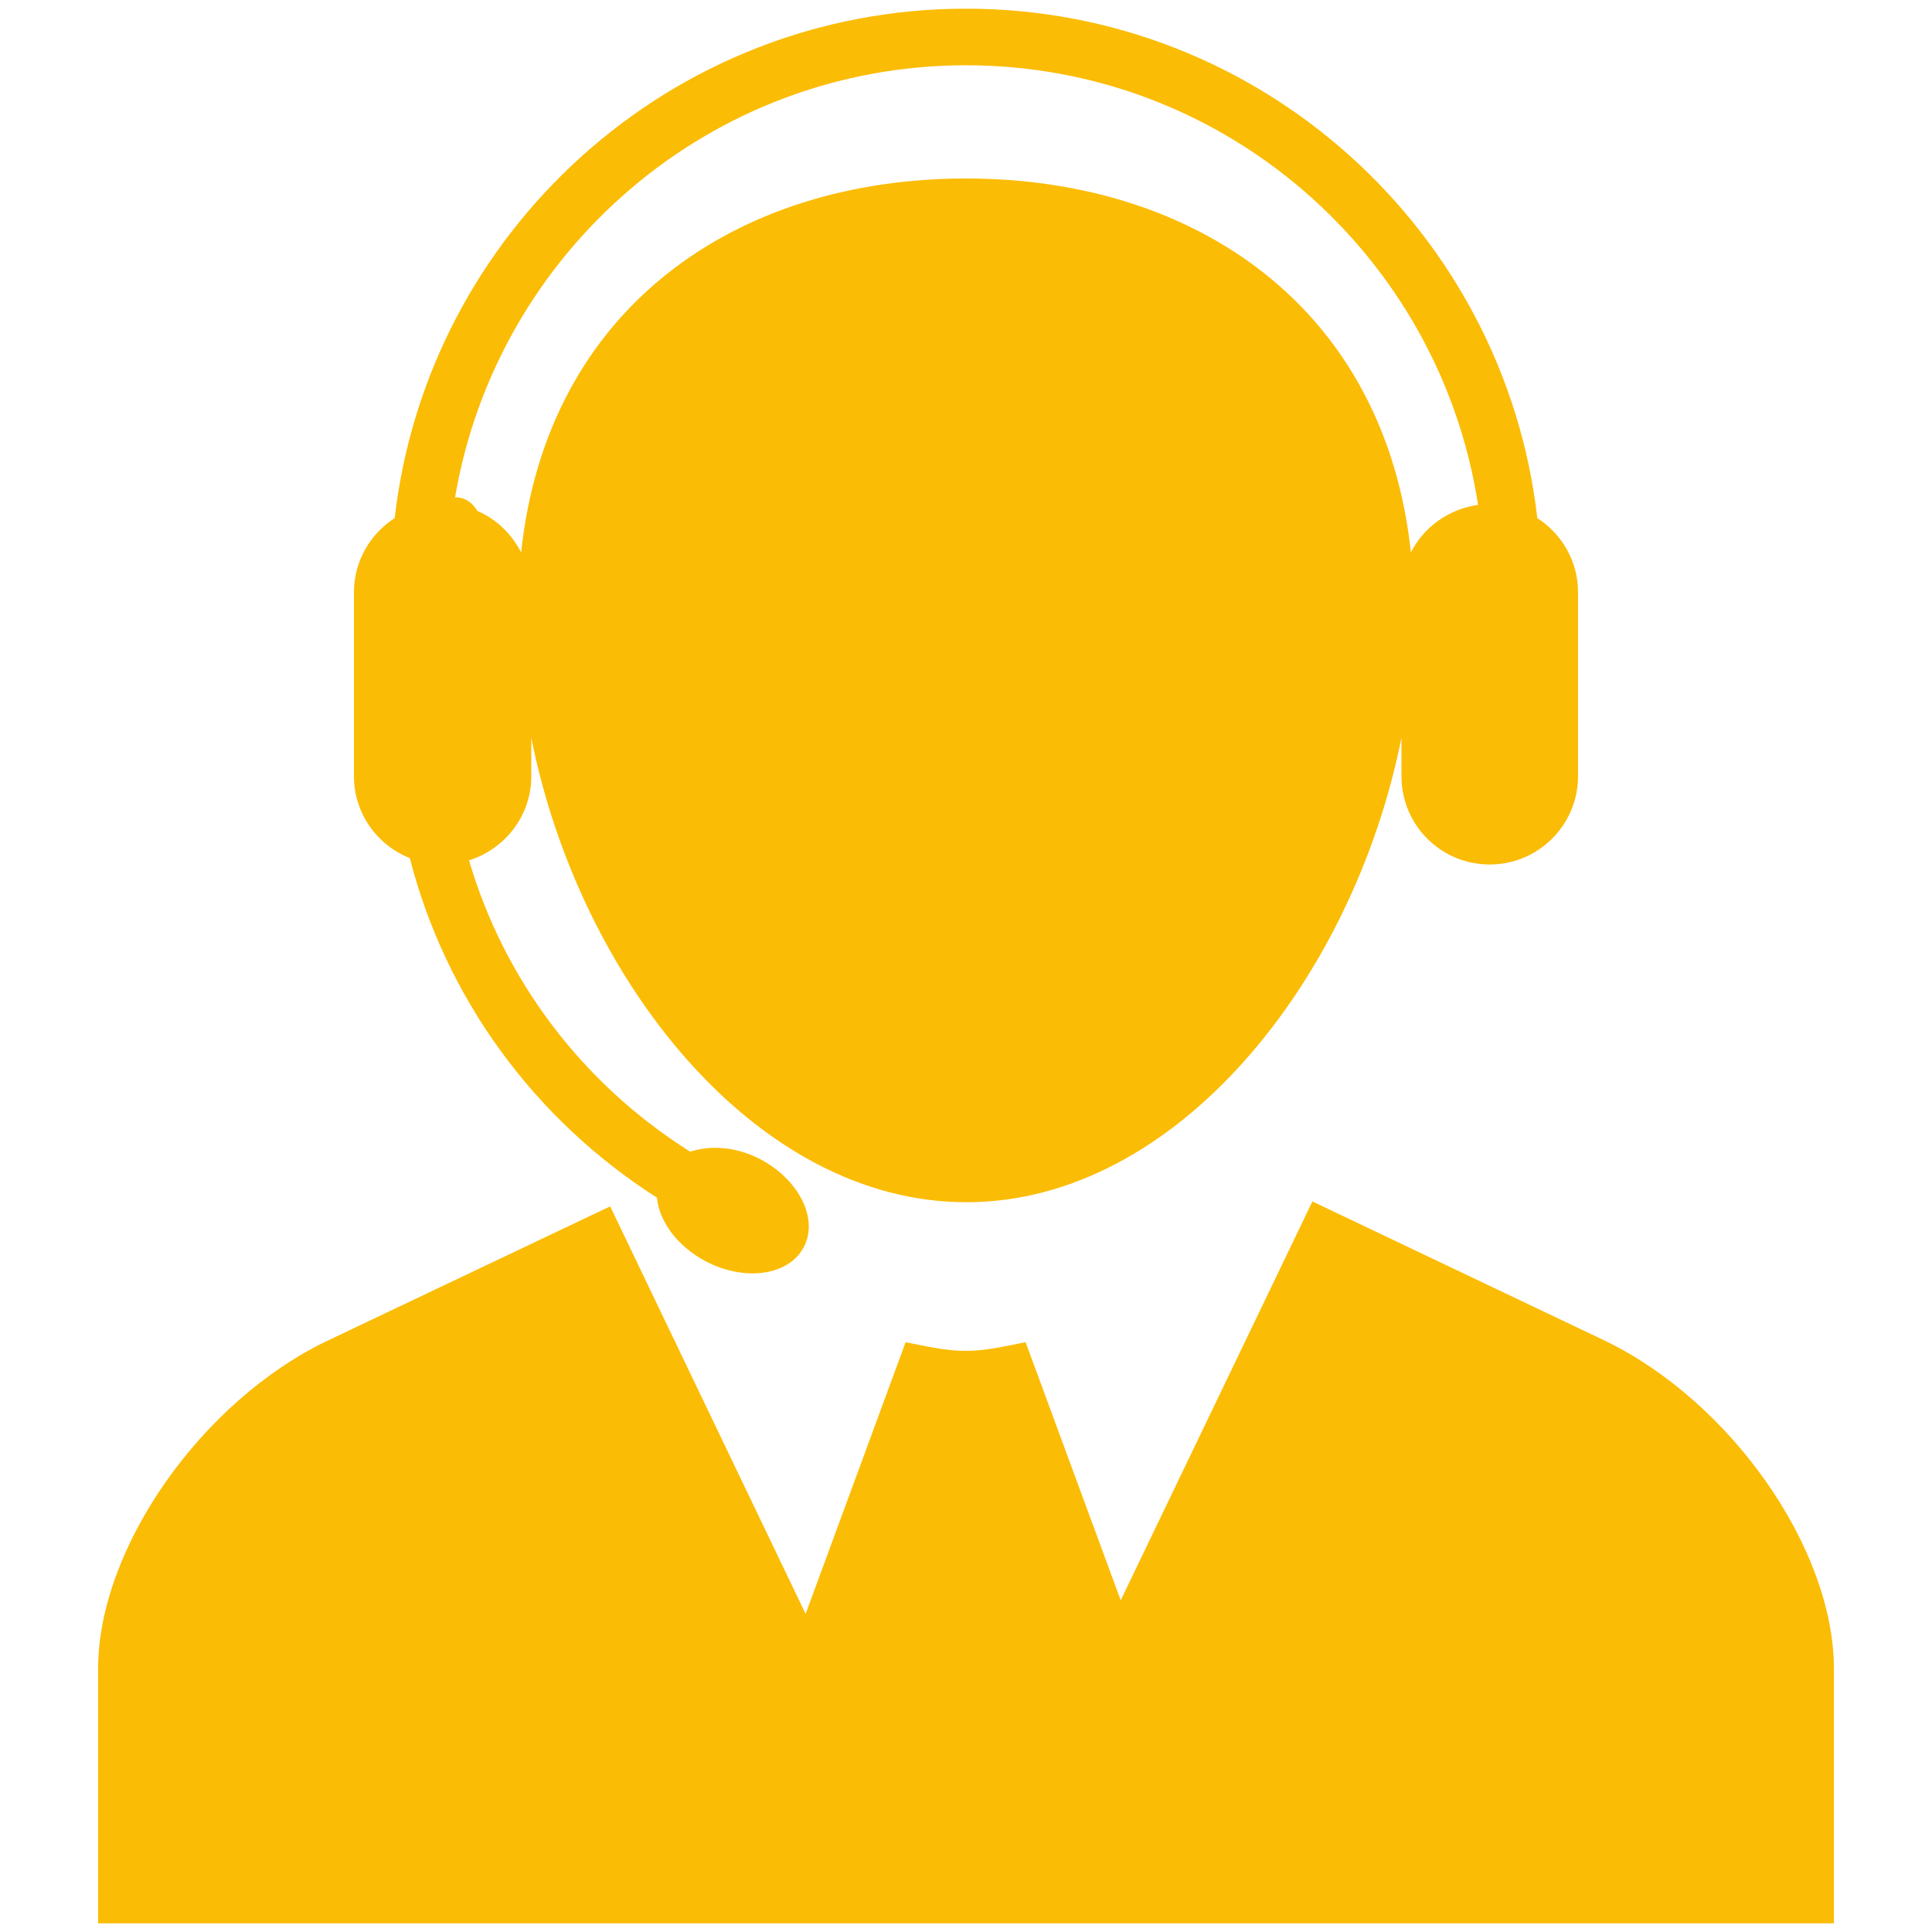 <?xml version="1.0" encoding="utf-8"?>
<!-- Generator: Adobe Illustrator 25.0.0, SVG Export Plug-In . SVG Version: 6.00 Build 0)  -->
<svg version="1.1" id="Layer_1" xmlns="http://www.w3.org/2000/svg" xmlns:xlink="http://www.w3.org/1999/xlink" x="0px" y="0px"
	 viewBox="0 0 512 512" style="enable-background:new 0 0 512 512;" xml:space="preserve">
<style type="text/css">
	.st0{fill:#FBBC05;}
</style>
<g>
	<path class="st0" d="M486,442.2v67.5H26v-67.5c0-31.9,27.5-71.1,61-87l74.7-35.5l51.8,108l26.5-72c5.2,1,10.4,2.3,15.9,2.3
		c5.5,0,10.6-1.3,15.9-2.3l25.2,68.4l50.8-105.7l77.1,36.7C458.5,371.1,486,410.3,486,442.2z M93.8,205.7v-48.7
		c0-8.3,4.3-15.5,10.8-19.7c8.7-75.9,73.2-135,151.4-135s142.7,59.1,151.4,135c6.5,4.2,10.8,11.4,10.8,19.7v48.7
		c0,12.9-10.5,23.4-23.4,23.4c-13,0-23.4-10.5-23.4-23.4v-10.2c-12.7,63.8-59.4,123.1-115.3,123.1s-102.6-59.2-115.3-123.1v10.2
		c0,10.5-7,19.3-16.5,22.3c9.3,31.7,30,59.2,58.6,77.2c5.3-1.7,11.9-1.4,18.4,1.9c10.4,5.4,15.7,15.9,11.7,23.4
		c-3.9,7.5-15.5,9.2-25.9,3.8c-7.6-4-12.4-10.6-13-16.9c-32.7-20.9-56-53-65.5-90C100,224,93.8,215.6,93.8,205.7z M120.6,131.8
		c0.7,0,1.4,0.1,2.1,0.3c1.7,0.6,2.9,1.8,3.8,3.3c5.1,2.2,9.1,6.1,11.6,11c6.9-64.8,57-99.1,117.9-99.1s111,34.3,117.9,99.1
		c3.4-6.7,10-11.5,17.8-12.6C381.6,67.9,324.7,17.3,256,17.3C188,17.3,131.6,66.9,120.6,131.8z"/>
</g>
</svg>
